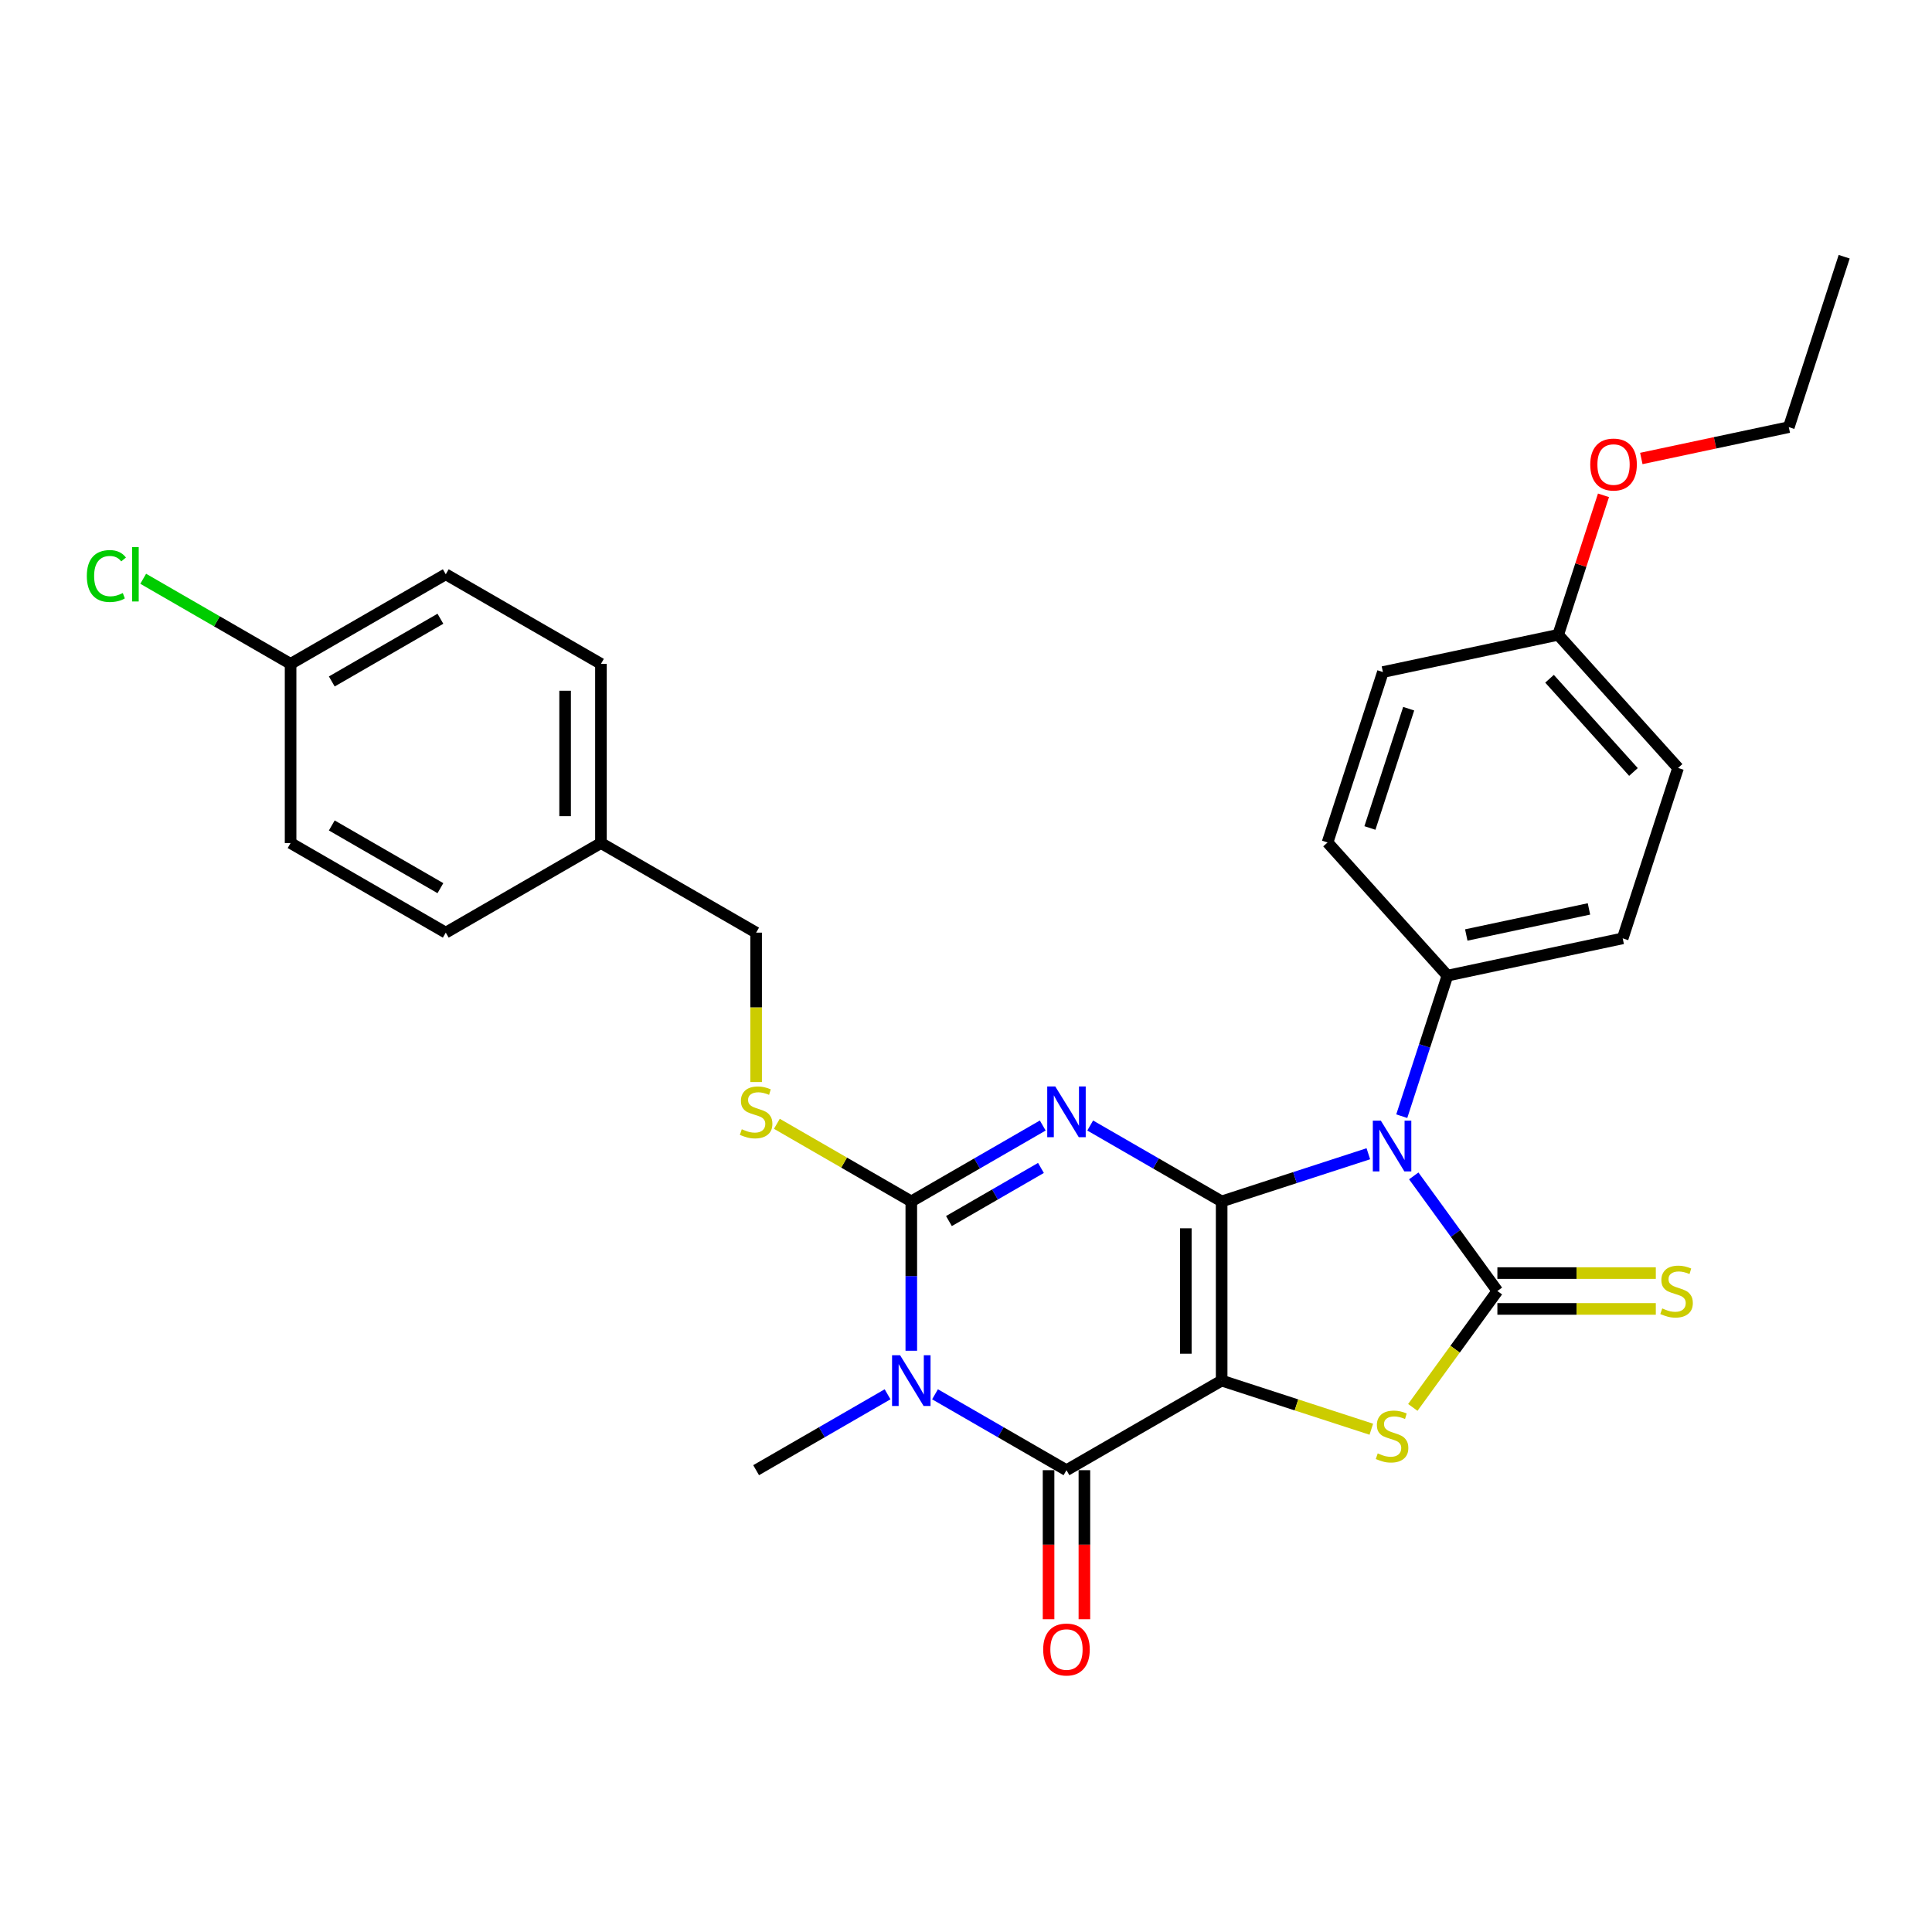 <?xml version='1.0' encoding='iso-8859-1'?>
<svg version='1.1' baseProfile='full'
              xmlns='http://www.w3.org/2000/svg'
                      xmlns:rdkit='http://www.rdkit.org/xml'
                      xmlns:xlink='http://www.w3.org/1999/xlink'
                  xml:space='preserve'
width='1000px' height='1000px' viewBox='0 0 1000 1000'>
<!-- END OF HEADER -->
<rect style='opacity:1.0;fill:#FFFFFF;stroke:none' width='1000' height='1000' x='0' y='0'> </rect>
<path class='bond-0' d='M 632.325,621.849 L 632.325,714.594' style='fill:none;fill-rule:evenodd;stroke:#000000;stroke-width:6px;stroke-linecap:butt;stroke-linejoin:miter;stroke-opacity:1' />
<path class='bond-0' d='M 613.776,635.761 L 613.776,700.682' style='fill:none;fill-rule:evenodd;stroke:#000000;stroke-width:6px;stroke-linecap:butt;stroke-linejoin:miter;stroke-opacity:1' />
<path class='bond-1' d='M 632.325,621.849 L 598.305,602.208' style='fill:none;fill-rule:evenodd;stroke:#000000;stroke-width:6px;stroke-linecap:butt;stroke-linejoin:miter;stroke-opacity:1' />
<path class='bond-1' d='M 598.305,602.208 L 564.285,582.567' style='fill:none;fill-rule:evenodd;stroke:#0000FF;stroke-width:6px;stroke-linecap:butt;stroke-linejoin:miter;stroke-opacity:1' />
<path class='bond-2' d='M 632.325,621.849 L 670.287,609.514' style='fill:none;fill-rule:evenodd;stroke:#000000;stroke-width:6px;stroke-linecap:butt;stroke-linejoin:miter;stroke-opacity:1' />
<path class='bond-2' d='M 670.287,609.514 L 708.25,597.179' style='fill:none;fill-rule:evenodd;stroke:#0000FF;stroke-width:6px;stroke-linecap:butt;stroke-linejoin:miter;stroke-opacity:1' />
<path class='bond-6' d='M 632.325,714.594 L 552.006,760.966' style='fill:none;fill-rule:evenodd;stroke:#000000;stroke-width:6px;stroke-linecap:butt;stroke-linejoin:miter;stroke-opacity:1' />
<path class='bond-7' d='M 632.325,714.594 L 671.057,727.179' style='fill:none;fill-rule:evenodd;stroke:#000000;stroke-width:6px;stroke-linecap:butt;stroke-linejoin:miter;stroke-opacity:1' />
<path class='bond-7' d='M 671.057,727.179 L 709.79,739.764' style='fill:none;fill-rule:evenodd;stroke:#CCCC00;stroke-width:6px;stroke-linecap:butt;stroke-linejoin:miter;stroke-opacity:1' />
<path class='bond-5' d='M 539.726,582.567 L 505.706,602.208' style='fill:none;fill-rule:evenodd;stroke:#0000FF;stroke-width:6px;stroke-linecap:butt;stroke-linejoin:miter;stroke-opacity:1' />
<path class='bond-5' d='M 505.706,602.208 L 471.687,621.849' style='fill:none;fill-rule:evenodd;stroke:#000000;stroke-width:6px;stroke-linecap:butt;stroke-linejoin:miter;stroke-opacity:1' />
<path class='bond-5' d='M 538.795,604.523 L 514.981,618.272' style='fill:none;fill-rule:evenodd;stroke:#0000FF;stroke-width:6px;stroke-linecap:butt;stroke-linejoin:miter;stroke-opacity:1' />
<path class='bond-5' d='M 514.981,618.272 L 491.167,632.021' style='fill:none;fill-rule:evenodd;stroke:#000000;stroke-width:6px;stroke-linecap:butt;stroke-linejoin:miter;stroke-opacity:1' />
<path class='bond-3' d='M 731.756,608.641 L 753.4,638.431' style='fill:none;fill-rule:evenodd;stroke:#0000FF;stroke-width:6px;stroke-linecap:butt;stroke-linejoin:miter;stroke-opacity:1' />
<path class='bond-3' d='M 753.4,638.431 L 775.044,668.221' style='fill:none;fill-rule:evenodd;stroke:#000000;stroke-width:6px;stroke-linecap:butt;stroke-linejoin:miter;stroke-opacity:1' />
<path class='bond-9' d='M 725.55,577.738 L 737.37,541.361' style='fill:none;fill-rule:evenodd;stroke:#0000FF;stroke-width:6px;stroke-linecap:butt;stroke-linejoin:miter;stroke-opacity:1' />
<path class='bond-9' d='M 737.37,541.361 L 749.189,504.984' style='fill:none;fill-rule:evenodd;stroke:#000000;stroke-width:6px;stroke-linecap:butt;stroke-linejoin:miter;stroke-opacity:1' />
<path class='bond-10' d='M 775.044,677.496 L 816.046,677.496' style='fill:none;fill-rule:evenodd;stroke:#000000;stroke-width:6px;stroke-linecap:butt;stroke-linejoin:miter;stroke-opacity:1' />
<path class='bond-10' d='M 816.046,677.496 L 857.048,677.496' style='fill:none;fill-rule:evenodd;stroke:#CCCC00;stroke-width:6px;stroke-linecap:butt;stroke-linejoin:miter;stroke-opacity:1' />
<path class='bond-10' d='M 775.044,658.947 L 816.046,658.947' style='fill:none;fill-rule:evenodd;stroke:#000000;stroke-width:6px;stroke-linecap:butt;stroke-linejoin:miter;stroke-opacity:1' />
<path class='bond-10' d='M 816.046,658.947 L 857.048,658.947' style='fill:none;fill-rule:evenodd;stroke:#CCCC00;stroke-width:6px;stroke-linecap:butt;stroke-linejoin:miter;stroke-opacity:1' />
<path class='bond-29' d='M 775.044,668.221 L 753.157,698.346' style='fill:none;fill-rule:evenodd;stroke:#000000;stroke-width:6px;stroke-linecap:butt;stroke-linejoin:miter;stroke-opacity:1' />
<path class='bond-29' d='M 753.157,698.346 L 731.27,728.471' style='fill:none;fill-rule:evenodd;stroke:#CCCC00;stroke-width:6px;stroke-linecap:butt;stroke-linejoin:miter;stroke-opacity:1' />
<path class='bond-4' d='M 471.687,699.142 L 471.687,660.496' style='fill:none;fill-rule:evenodd;stroke:#0000FF;stroke-width:6px;stroke-linecap:butt;stroke-linejoin:miter;stroke-opacity:1' />
<path class='bond-4' d='M 471.687,660.496 L 471.687,621.849' style='fill:none;fill-rule:evenodd;stroke:#000000;stroke-width:6px;stroke-linecap:butt;stroke-linejoin:miter;stroke-opacity:1' />
<path class='bond-14' d='M 459.407,721.683 L 425.387,741.325' style='fill:none;fill-rule:evenodd;stroke:#0000FF;stroke-width:6px;stroke-linecap:butt;stroke-linejoin:miter;stroke-opacity:1' />
<path class='bond-14' d='M 425.387,741.325 L 391.368,760.966' style='fill:none;fill-rule:evenodd;stroke:#000000;stroke-width:6px;stroke-linecap:butt;stroke-linejoin:miter;stroke-opacity:1' />
<path class='bond-30' d='M 483.966,721.683 L 517.986,741.325' style='fill:none;fill-rule:evenodd;stroke:#0000FF;stroke-width:6px;stroke-linecap:butt;stroke-linejoin:miter;stroke-opacity:1' />
<path class='bond-30' d='M 517.986,741.325 L 552.006,760.966' style='fill:none;fill-rule:evenodd;stroke:#000000;stroke-width:6px;stroke-linecap:butt;stroke-linejoin:miter;stroke-opacity:1' />
<path class='bond-8' d='M 471.687,621.849 L 436.897,601.763' style='fill:none;fill-rule:evenodd;stroke:#000000;stroke-width:6px;stroke-linecap:butt;stroke-linejoin:miter;stroke-opacity:1' />
<path class='bond-8' d='M 436.897,601.763 L 402.107,581.678' style='fill:none;fill-rule:evenodd;stroke:#CCCC00;stroke-width:6px;stroke-linecap:butt;stroke-linejoin:miter;stroke-opacity:1' />
<path class='bond-11' d='M 542.731,760.966 L 542.731,799.538' style='fill:none;fill-rule:evenodd;stroke:#000000;stroke-width:6px;stroke-linecap:butt;stroke-linejoin:miter;stroke-opacity:1' />
<path class='bond-11' d='M 542.731,799.538 L 542.731,838.111' style='fill:none;fill-rule:evenodd;stroke:#FF0000;stroke-width:6px;stroke-linecap:butt;stroke-linejoin:miter;stroke-opacity:1' />
<path class='bond-11' d='M 561.28,760.966 L 561.28,799.538' style='fill:none;fill-rule:evenodd;stroke:#000000;stroke-width:6px;stroke-linecap:butt;stroke-linejoin:miter;stroke-opacity:1' />
<path class='bond-11' d='M 561.28,799.538 L 561.28,838.111' style='fill:none;fill-rule:evenodd;stroke:#FF0000;stroke-width:6px;stroke-linecap:butt;stroke-linejoin:miter;stroke-opacity:1' />
<path class='bond-15' d='M 391.368,560.063 L 391.368,521.398' style='fill:none;fill-rule:evenodd;stroke:#CCCC00;stroke-width:6px;stroke-linecap:butt;stroke-linejoin:miter;stroke-opacity:1' />
<path class='bond-15' d='M 391.368,521.398 L 391.368,482.733' style='fill:none;fill-rule:evenodd;stroke:#000000;stroke-width:6px;stroke-linecap:butt;stroke-linejoin:miter;stroke-opacity:1' />
<path class='bond-12' d='M 749.189,504.984 L 839.907,485.702' style='fill:none;fill-rule:evenodd;stroke:#000000;stroke-width:6px;stroke-linecap:butt;stroke-linejoin:miter;stroke-opacity:1' />
<path class='bond-12' d='M 758.94,483.949 L 822.443,470.451' style='fill:none;fill-rule:evenodd;stroke:#000000;stroke-width:6px;stroke-linecap:butt;stroke-linejoin:miter;stroke-opacity:1' />
<path class='bond-13' d='M 749.189,504.984 L 687.131,436.062' style='fill:none;fill-rule:evenodd;stroke:#000000;stroke-width:6px;stroke-linecap:butt;stroke-linejoin:miter;stroke-opacity:1' />
<path class='bond-20' d='M 839.907,485.702 L 868.567,397.497' style='fill:none;fill-rule:evenodd;stroke:#000000;stroke-width:6px;stroke-linecap:butt;stroke-linejoin:miter;stroke-opacity:1' />
<path class='bond-19' d='M 687.131,436.062 L 715.791,347.857' style='fill:none;fill-rule:evenodd;stroke:#000000;stroke-width:6px;stroke-linecap:butt;stroke-linejoin:miter;stroke-opacity:1' />
<path class='bond-19' d='M 709.071,428.563 L 729.133,366.819' style='fill:none;fill-rule:evenodd;stroke:#000000;stroke-width:6px;stroke-linecap:butt;stroke-linejoin:miter;stroke-opacity:1' />
<path class='bond-17' d='M 391.368,482.733 L 311.048,436.36' style='fill:none;fill-rule:evenodd;stroke:#000000;stroke-width:6px;stroke-linecap:butt;stroke-linejoin:miter;stroke-opacity:1' />
<path class='bond-16' d='M 150.41,343.616 L 230.729,297.244' style='fill:none;fill-rule:evenodd;stroke:#000000;stroke-width:6px;stroke-linecap:butt;stroke-linejoin:miter;stroke-opacity:1' />
<path class='bond-16' d='M 171.733,352.724 L 227.956,320.263' style='fill:none;fill-rule:evenodd;stroke:#000000;stroke-width:6px;stroke-linecap:butt;stroke-linejoin:miter;stroke-opacity:1' />
<path class='bond-21' d='M 150.41,343.616 L 112.264,321.592' style='fill:none;fill-rule:evenodd;stroke:#000000;stroke-width:6px;stroke-linecap:butt;stroke-linejoin:miter;stroke-opacity:1' />
<path class='bond-21' d='M 112.264,321.592 L 74.117,299.568' style='fill:none;fill-rule:evenodd;stroke:#00CC00;stroke-width:6px;stroke-linecap:butt;stroke-linejoin:miter;stroke-opacity:1' />
<path class='bond-32' d='M 150.41,343.616 L 150.41,436.36' style='fill:none;fill-rule:evenodd;stroke:#000000;stroke-width:6px;stroke-linecap:butt;stroke-linejoin:miter;stroke-opacity:1' />
<path class='bond-24' d='M 311.048,436.36 L 230.729,482.733' style='fill:none;fill-rule:evenodd;stroke:#000000;stroke-width:6px;stroke-linecap:butt;stroke-linejoin:miter;stroke-opacity:1' />
<path class='bond-25' d='M 311.048,436.36 L 311.048,343.616' style='fill:none;fill-rule:evenodd;stroke:#000000;stroke-width:6px;stroke-linecap:butt;stroke-linejoin:miter;stroke-opacity:1' />
<path class='bond-25' d='M 292.5,422.449 L 292.5,357.528' style='fill:none;fill-rule:evenodd;stroke:#000000;stroke-width:6px;stroke-linecap:butt;stroke-linejoin:miter;stroke-opacity:1' />
<path class='bond-18' d='M 806.509,328.574 L 715.791,347.857' style='fill:none;fill-rule:evenodd;stroke:#000000;stroke-width:6px;stroke-linecap:butt;stroke-linejoin:miter;stroke-opacity:1' />
<path class='bond-26' d='M 806.509,328.574 L 818.238,292.475' style='fill:none;fill-rule:evenodd;stroke:#000000;stroke-width:6px;stroke-linecap:butt;stroke-linejoin:miter;stroke-opacity:1' />
<path class='bond-26' d='M 818.238,292.475 L 829.967,256.377' style='fill:none;fill-rule:evenodd;stroke:#FF0000;stroke-width:6px;stroke-linecap:butt;stroke-linejoin:miter;stroke-opacity:1' />
<path class='bond-31' d='M 806.509,328.574 L 868.567,397.497' style='fill:none;fill-rule:evenodd;stroke:#000000;stroke-width:6px;stroke-linecap:butt;stroke-linejoin:miter;stroke-opacity:1' />
<path class='bond-31' d='M 802.033,351.324 L 845.473,399.57' style='fill:none;fill-rule:evenodd;stroke:#000000;stroke-width:6px;stroke-linecap:butt;stroke-linejoin:miter;stroke-opacity:1' />
<path class='bond-22' d='M 150.41,436.36 L 230.729,482.733' style='fill:none;fill-rule:evenodd;stroke:#000000;stroke-width:6px;stroke-linecap:butt;stroke-linejoin:miter;stroke-opacity:1' />
<path class='bond-22' d='M 171.733,427.252 L 227.956,459.713' style='fill:none;fill-rule:evenodd;stroke:#000000;stroke-width:6px;stroke-linecap:butt;stroke-linejoin:miter;stroke-opacity:1' />
<path class='bond-23' d='M 230.729,297.244 L 311.048,343.616' style='fill:none;fill-rule:evenodd;stroke:#000000;stroke-width:6px;stroke-linecap:butt;stroke-linejoin:miter;stroke-opacity:1' />
<path class='bond-27' d='M 849.544,237.313 L 887.715,229.2' style='fill:none;fill-rule:evenodd;stroke:#FF0000;stroke-width:6px;stroke-linecap:butt;stroke-linejoin:miter;stroke-opacity:1' />
<path class='bond-27' d='M 887.715,229.2 L 925.886,221.086' style='fill:none;fill-rule:evenodd;stroke:#000000;stroke-width:6px;stroke-linecap:butt;stroke-linejoin:miter;stroke-opacity:1' />
<path class='bond-28' d='M 925.886,221.086 L 954.545,132.881' style='fill:none;fill-rule:evenodd;stroke:#000000;stroke-width:6px;stroke-linecap:butt;stroke-linejoin:miter;stroke-opacity:1' />
<path  class='atom-2' d='M 546.2 562.344
L 554.806 576.256
Q 555.66 577.629, 557.032 580.114
Q 558.405 582.6, 558.479 582.748
L 558.479 562.344
L 561.966 562.344
L 561.966 588.61
L 558.368 588.61
L 549.13 573.4
Q 548.055 571.619, 546.905 569.579
Q 545.792 567.538, 545.458 566.907
L 545.458 588.61
L 542.045 588.61
L 542.045 562.344
L 546.2 562.344
' fill='#0000FF'/>
<path  class='atom-3' d='M 714.724 580.057
L 723.331 593.969
Q 724.184 595.341, 725.556 597.827
Q 726.929 600.312, 727.003 600.461
L 727.003 580.057
L 730.49 580.057
L 730.49 606.322
L 726.892 606.322
L 717.655 591.112
Q 716.579 589.331, 715.429 587.291
Q 714.316 585.251, 713.982 584.62
L 713.982 606.322
L 710.569 606.322
L 710.569 580.057
L 714.724 580.057
' fill='#0000FF'/>
<path  class='atom-5' d='M 465.881 701.461
L 474.487 715.373
Q 475.341 716.745, 476.713 719.231
Q 478.086 721.716, 478.16 721.865
L 478.16 701.461
L 481.647 701.461
L 481.647 727.726
L 478.049 727.726
L 468.811 712.516
Q 467.736 710.736, 466.586 708.695
Q 465.473 706.655, 465.139 706.024
L 465.139 727.726
L 461.726 727.726
L 461.726 701.461
L 465.881 701.461
' fill='#0000FF'/>
<path  class='atom-8' d='M 713.11 752.268
Q 713.407 752.379, 714.631 752.899
Q 715.855 753.418, 717.191 753.752
Q 718.564 754.049, 719.899 754.049
Q 722.385 754.049, 723.831 752.862
Q 725.278 751.637, 725.278 749.523
Q 725.278 748.076, 724.536 747.186
Q 723.831 746.295, 722.719 745.813
Q 721.606 745.331, 719.751 744.774
Q 717.414 744.069, 716.004 743.402
Q 714.631 742.734, 713.63 741.324
Q 712.665 739.914, 712.665 737.54
Q 712.665 734.239, 714.891 732.198
Q 717.154 730.158, 721.606 730.158
Q 724.648 730.158, 728.098 731.605
L 727.244 734.461
Q 724.091 733.163, 721.717 733.163
Q 719.157 733.163, 717.747 734.239
Q 716.338 735.277, 716.375 737.095
Q 716.375 738.505, 717.08 739.358
Q 717.822 740.211, 718.86 740.694
Q 719.936 741.176, 721.717 741.732
Q 724.091 742.474, 725.501 743.216
Q 726.911 743.958, 727.912 745.479
Q 728.951 746.963, 728.951 749.523
Q 728.951 753.158, 726.502 755.125
Q 724.091 757.054, 720.047 757.054
Q 717.71 757.054, 715.93 756.534
Q 714.186 756.052, 712.109 755.199
L 713.11 752.268
' fill='#CCCC00'/>
<path  class='atom-9' d='M 383.948 584.492
Q 384.245 584.603, 385.469 585.122
Q 386.693 585.642, 388.029 585.976
Q 389.401 586.273, 390.737 586.273
Q 393.222 586.273, 394.669 585.085
Q 396.116 583.861, 396.116 581.747
Q 396.116 580.3, 395.374 579.409
Q 394.669 578.519, 393.556 578.037
Q 392.443 577.555, 390.588 576.998
Q 388.251 576.293, 386.842 575.625
Q 385.469 574.958, 384.467 573.548
Q 383.503 572.138, 383.503 569.764
Q 383.503 566.462, 385.729 564.422
Q 387.992 562.382, 392.443 562.382
Q 395.485 562.382, 398.935 563.828
L 398.082 566.685
Q 394.929 565.386, 392.555 565.386
Q 389.995 565.386, 388.585 566.462
Q 387.175 567.501, 387.213 569.319
Q 387.213 570.729, 387.917 571.582
Q 388.659 572.435, 389.698 572.917
Q 390.774 573.4, 392.555 573.956
Q 394.929 574.698, 396.339 575.44
Q 397.748 576.182, 398.75 577.703
Q 399.789 579.187, 399.789 581.747
Q 399.789 585.382, 397.34 587.348
Q 394.929 589.277, 390.885 589.277
Q 388.548 589.277, 386.767 588.758
Q 385.024 588.276, 382.946 587.423
L 383.948 584.492
' fill='#CCCC00'/>
<path  class='atom-11' d='M 860.368 677.236
Q 860.665 677.348, 861.889 677.867
Q 863.114 678.386, 864.449 678.72
Q 865.822 679.017, 867.157 679.017
Q 869.643 679.017, 871.09 677.83
Q 872.536 676.606, 872.536 674.491
Q 872.536 673.044, 871.795 672.154
Q 871.09 671.263, 869.977 670.781
Q 868.864 670.299, 867.009 669.742
Q 864.672 669.038, 863.262 668.37
Q 861.889 667.702, 860.888 666.292
Q 859.923 664.883, 859.923 662.508
Q 859.923 659.207, 862.149 657.166
Q 864.412 655.126, 868.864 655.126
Q 871.906 655.126, 875.356 656.573
L 874.503 659.429
Q 871.349 658.131, 868.975 658.131
Q 866.415 658.131, 865.006 659.207
Q 863.596 660.245, 863.633 662.063
Q 863.633 663.473, 864.338 664.326
Q 865.08 665.179, 866.119 665.662
Q 867.194 666.144, 868.975 666.7
Q 871.349 667.442, 872.759 668.184
Q 874.169 668.926, 875.17 670.447
Q 876.209 671.931, 876.209 674.491
Q 876.209 678.127, 873.761 680.093
Q 871.349 682.022, 867.306 682.022
Q 864.969 682.022, 863.188 681.502
Q 861.444 681.02, 859.367 680.167
L 860.368 677.236
' fill='#CCCC00'/>
<path  class='atom-12' d='M 539.949 853.784
Q 539.949 847.478, 543.065 843.954
Q 546.181 840.429, 552.006 840.429
Q 557.83 840.429, 560.946 843.954
Q 564.062 847.478, 564.062 853.784
Q 564.062 860.165, 560.909 863.801
Q 557.756 867.399, 552.006 867.399
Q 546.218 867.399, 543.065 863.801
Q 539.949 860.202, 539.949 853.784
M 552.006 864.432
Q 556.012 864.432, 558.164 861.761
Q 560.353 859.052, 560.353 853.784
Q 560.353 848.628, 558.164 846.031
Q 556.012 843.397, 552.006 843.397
Q 547.999 843.397, 545.81 845.994
Q 543.659 848.591, 543.659 853.784
Q 543.659 859.089, 545.81 861.761
Q 547.999 864.432, 552.006 864.432
' fill='#FF0000'/>
<path  class='atom-22' d='M 44.939 298.153
Q 44.939 291.624, 47.981 288.211
Q 51.06 284.76, 56.885 284.76
Q 62.301 284.76, 65.195 288.581
L 62.746 290.585
Q 60.632 287.802, 56.885 287.802
Q 52.915 287.802, 50.801 290.473
Q 48.723 293.107, 48.723 298.153
Q 48.723 303.346, 50.875 306.017
Q 53.064 308.688, 57.293 308.688
Q 60.186 308.688, 63.562 306.945
L 64.601 309.727
Q 63.228 310.618, 61.151 311.137
Q 59.073 311.656, 56.773 311.656
Q 51.06 311.656, 47.981 308.169
Q 44.939 304.682, 44.939 298.153
' fill='#00CC00'/>
<path  class='atom-22' d='M 68.385 283.165
L 71.798 283.165
L 71.798 311.322
L 68.385 311.322
L 68.385 283.165
' fill='#00CC00'/>
<path  class='atom-27' d='M 823.111 240.443
Q 823.111 234.137, 826.228 230.612
Q 829.344 227.088, 835.168 227.088
Q 840.992 227.088, 844.109 230.612
Q 847.225 234.137, 847.225 240.443
Q 847.225 246.824, 844.072 250.46
Q 840.918 254.058, 835.168 254.058
Q 829.381 254.058, 826.228 250.46
Q 823.111 246.861, 823.111 240.443
M 835.168 251.09
Q 839.175 251.09, 841.326 248.419
Q 843.515 245.711, 843.515 240.443
Q 843.515 235.287, 841.326 232.69
Q 839.175 230.056, 835.168 230.056
Q 831.162 230.056, 828.973 232.653
Q 826.821 235.249, 826.821 240.443
Q 826.821 245.748, 828.973 248.419
Q 831.162 251.09, 835.168 251.09
' fill='#FF0000'/>
</svg>
